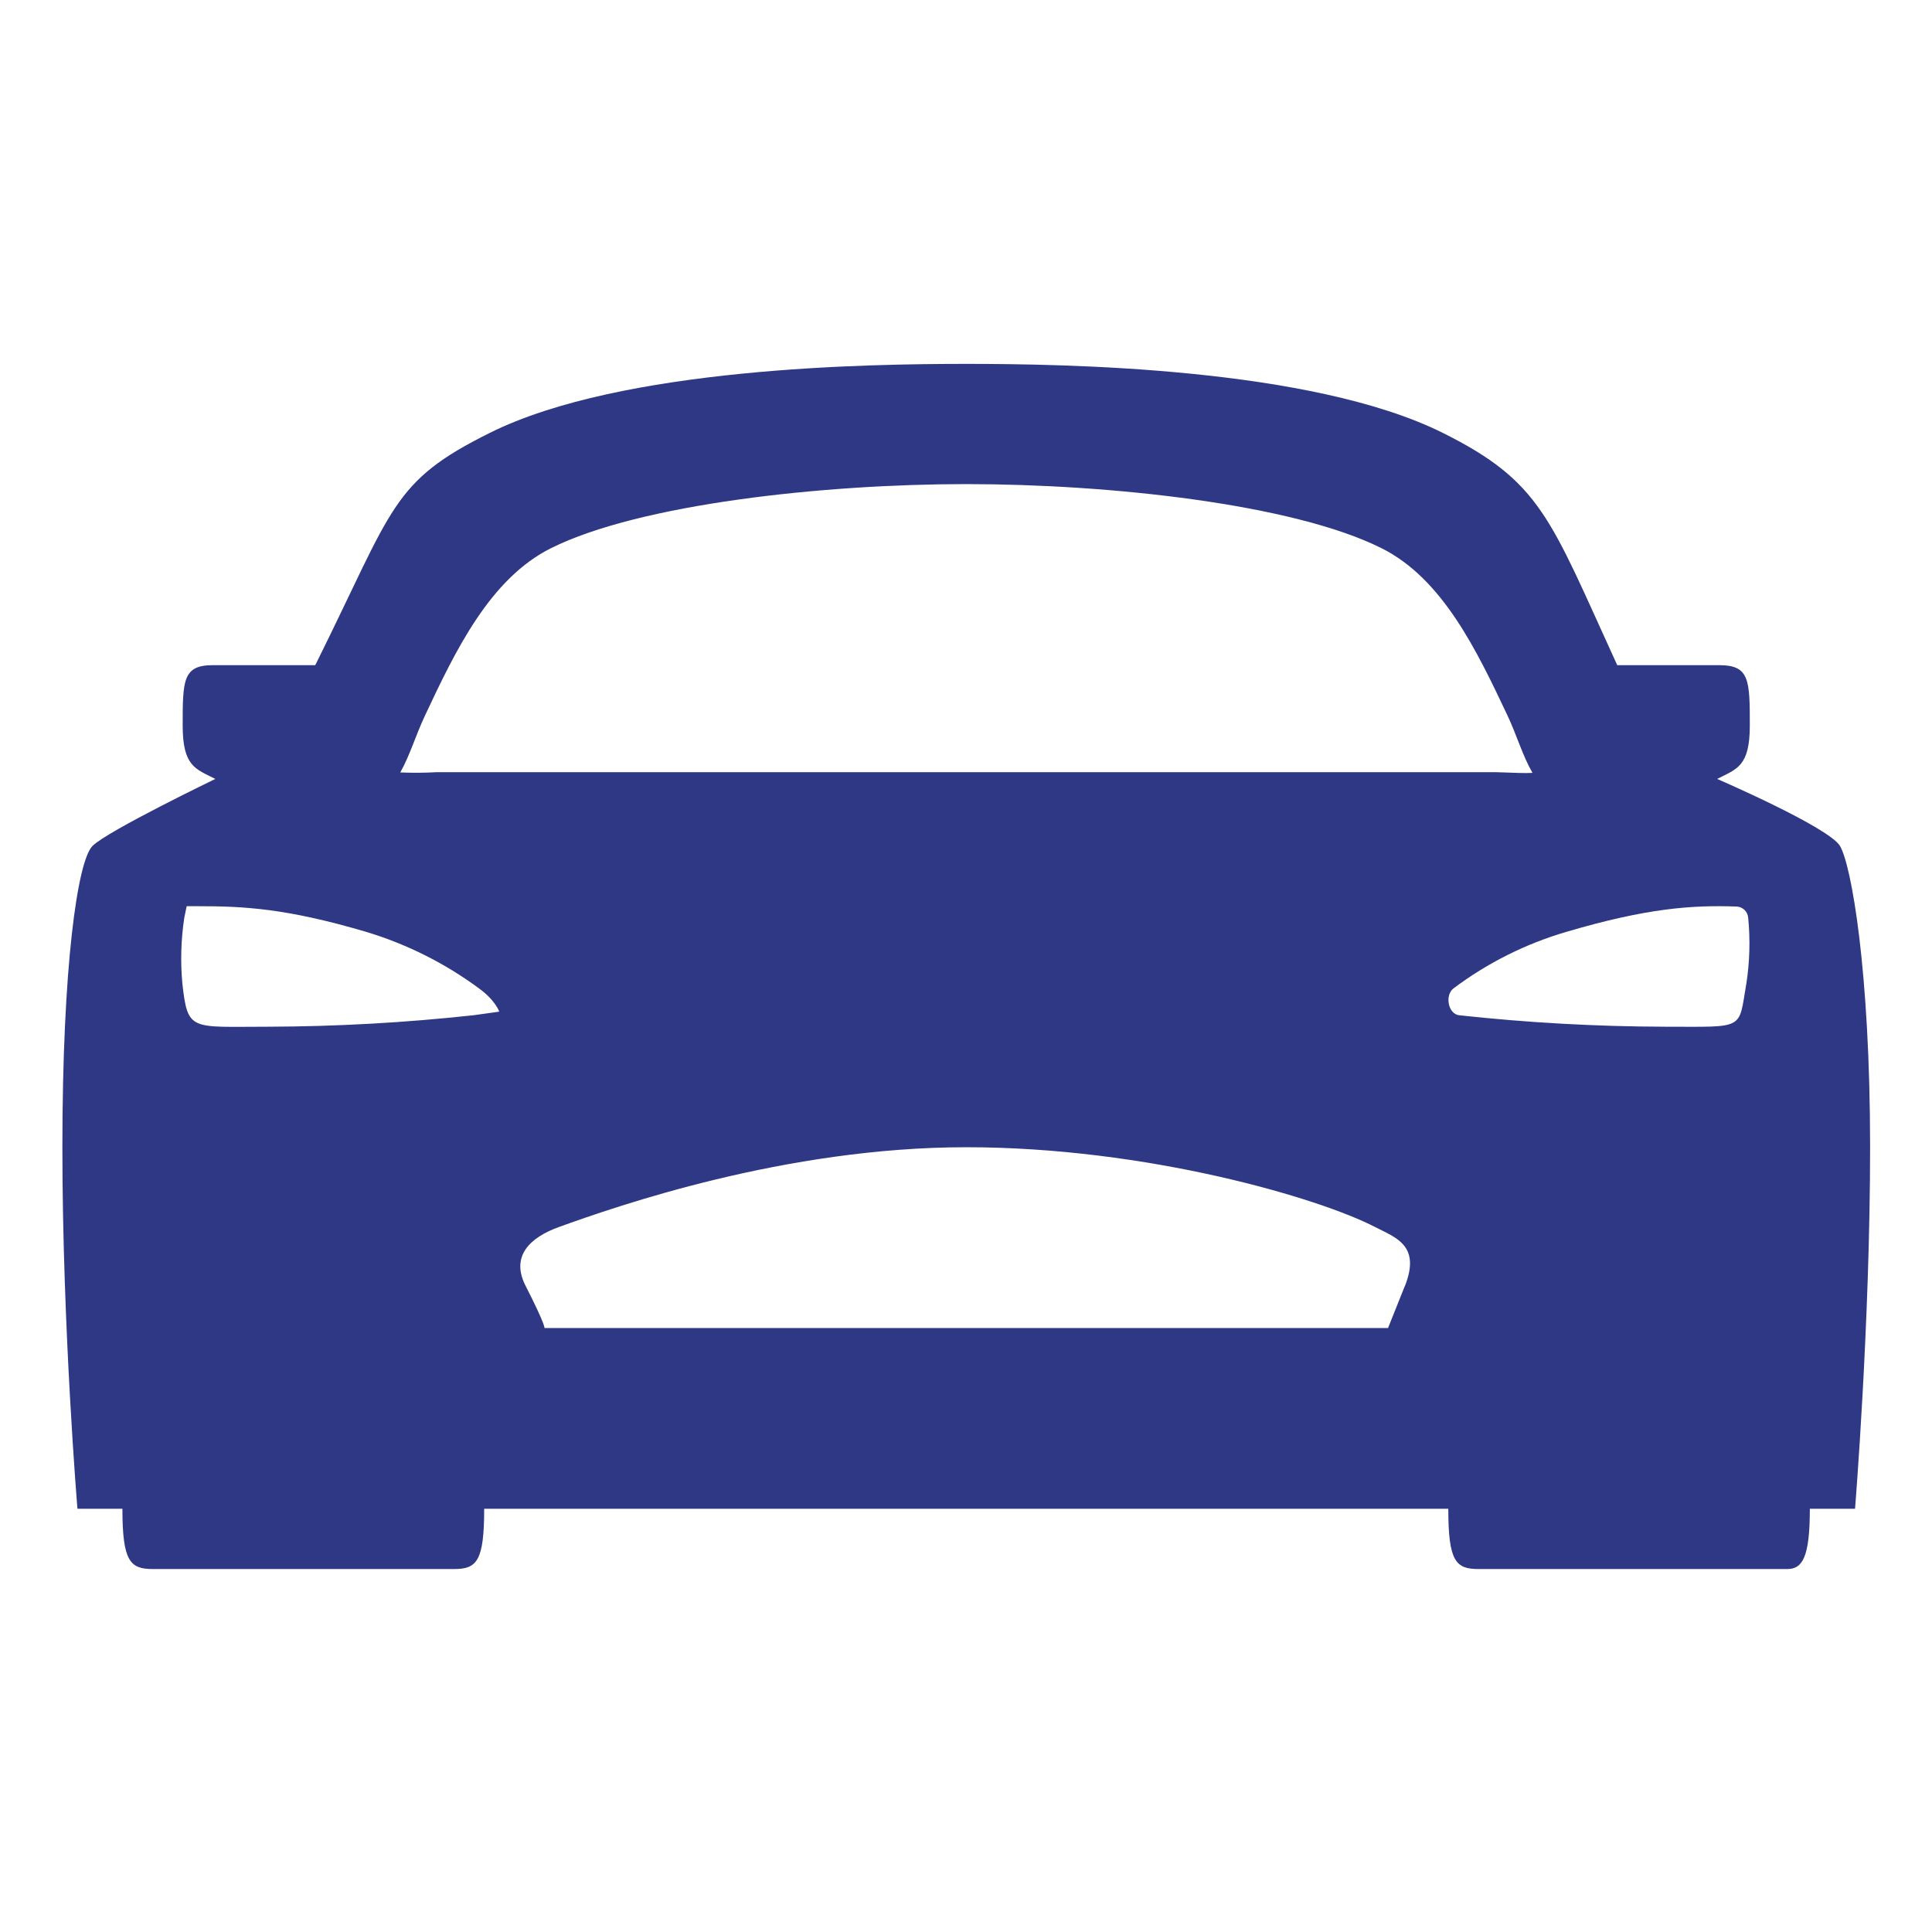 <svg height="513" viewBox="0 0 513 513" width="513" xmlns="http://www.w3.org/2000/svg">
    <path d="m488.565 224.623c-3-5-32.61-17.79-32.61-17.79 5.15-2.66 8.67-3.21 8.67-14.21 0-12-.06-16-8.06-16h-27.14c-.11-.24-.23-.49-.34-.74-17.52-38.26-19.87-47.93-46-60.95-35.05-17.43-100.76-18.31-126.52-18.31s-91.47.88-126.49 18.31c-26.16 13-25.51 19.69-46 60.95 0 .11-.21.4-.4.74h-27.17c-7.94 0-8 4-8 16 0 11 3.52 11.55 8.67 14.21 0 0-28.61 13.79-32.61 17.79s-8 32-8 80 4 96 4 96h11.94c0 14 2.06 16 8.06 16h80c6 0 8-2 8-16h256c0 14 2 16 8 16h82c4 0 6-3 6-16h12s4-49 4-96-5-75-8-80zm-362.74 44.94c-18.212 1.991-36.518 3.013-54.84 3.06-20.42 0-21.12 1.31-22.56-11.44-.542-5.836-.37-11.716.51-17.51l.63-3.05h3c12 0 23.27.51 44.55 6.78 10.824 3.248 21.004 8.343 30.09 15.06 4.36 3.16 5.36 6.16 5.36 6.16zm247.16 72-4.42 11.06h-224s.39-.61-5-11.18c-4-7.82 1-12.82 8.91-15.66 15.32-5.52 60.09-21.16 108.09-21.16s93.66 13.48 108.5 21.16c5.5 2.84 12.33 4.84 7.92 15.84zm-257-136.53c-3.23.186-6.467.21-9.7.07 2.61-4.64 4.06-9.81 6.61-15.21 8-17 17.15-36.24 33.44-44.35 23.54-11.72 72.33-17 110.23-17s86.69 5.24 110.23 17c16.29 8.11 25.4 27.36 33.44 44.35 2.57 5.45 4 10.66 6.68 15.33-2 .11-4.3 0-9.79-.19zm347.72 56.11c-2.14 12.48-.14 11.48-21.56 11.48-18.321-.047-36.627-1.069-54.84-3.06-2.85-.51-3.66-5.32-1.38-7.1 9.041-6.792 19.235-11.894 30.09-15.06 21.28-6.27 33.26-7.11 45.09-6.69.795.03 1.55.354 2.121.907.57.554.916 1.3.969 2.093.566 5.821.401 11.69-.49 17.47z"
          fill="#2f3884"/>
</svg>
